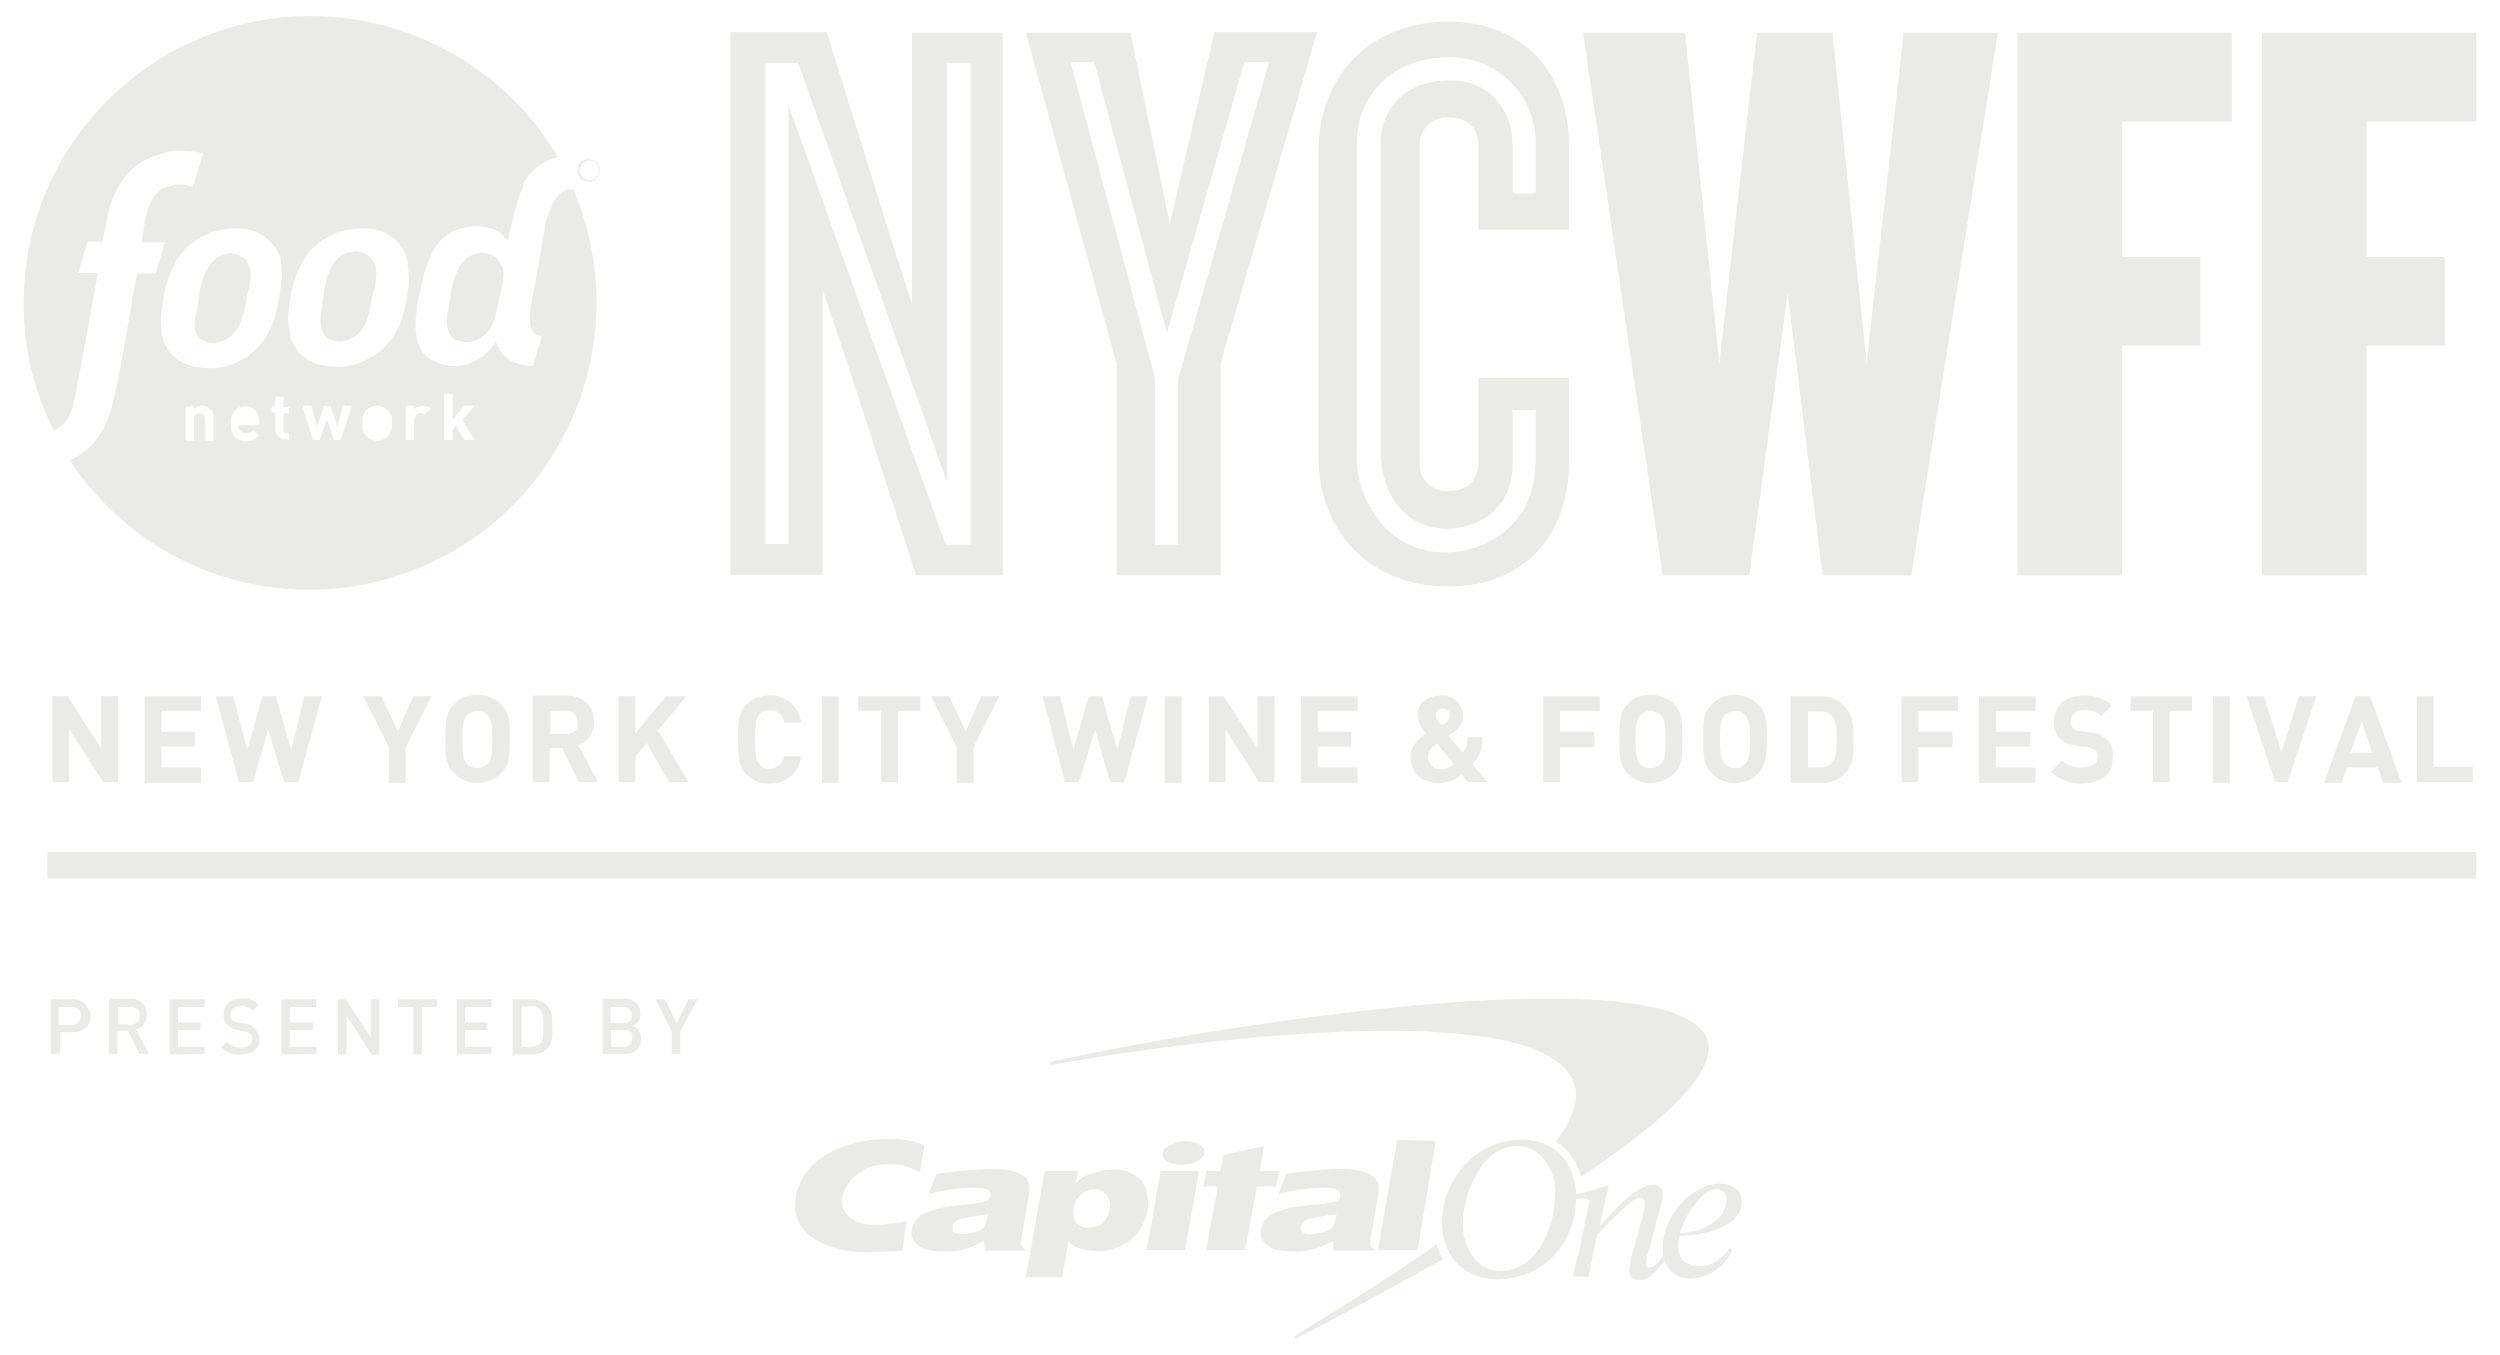 <?xml version="1.0" encoding="UTF-8"?> <svg xmlns="http://www.w3.org/2000/svg" xmlns:xlink="http://www.w3.org/1999/xlink" version="1.1" id="Layer_3" x="0px" y="0px" viewBox="0 0 358 193.8" style="enable-background:new 0 0 358 193.8;" xml:space="preserve" width="358" height="194"> <g id="LOGO"> <path d="M6.8,121.9h347.8v3.8H6.8V121.9z" fill="#EAEAE6"></path> <path id="Icon" d="M205.7,178.1c-5.8,4.1-12.6,8.4-20,12.9l-0.2,0.2c-0.1,0.1-0.1,0.2-0.1,0.3s0.2,0.1,0.3,0.1l0.2-0.2 c6.3-3.2,13.4-7.1,20.6-11.1l0.1-0.1C206.3,179.5,205.9,178.8,205.7,178.1z M243.7,147.4c-9.1-10-67.7-1-92.6,4.4l-0.6,0.2 c-0.1,0-0.2,0.2-0.2,0.2s0.2,0.2,0.2,0.2l0.6-0.1c20.6-3.7,63.6-8.8,72.8,0.4c2.8,2.8,2.2,6.4-1.1,10.6c1.8,1.2,3.1,3,3.6,5.1 C239.1,160,247.7,151.9,243.7,147.4z" fill="#EAEAE6"></path> <g id="Wordmark"> <path d="M209.5,175.5c0.1,3.5,2.3,6.4,5.3,6.4c5.7,0,8-6.9,7.9-11.5c-0.1-3.5-2.4-6.4-5.4-6.4 C212.4,163.9,209.3,170.8,209.5,175.5L209.5,175.5z M206.5,175.3c-0.2-6,4.5-12.2,11.4-12.2c4.6,0,7.6,3.1,7.8,7.8 c0.2,6.4-4.2,12.2-11.4,12.2C209.7,183,206.7,180,206.5,175.3L206.5,175.3z M141.5,173.7c-0.2,0.1-0.6,0.2-0.9,0.2 s-1.1,0.2-2.2,0.4c-0.5,0-1.1,0.2-1.5,0.5c-0.3,0.2-0.4,0.4-0.5,0.8c-0.1,0.3,0.1,0.6,0.3,0.8c0.4,0.2,0.9,0.3,1.4,0.2 c0.5,0,1-0.1,1.4-0.2c0.4-0.1,0.8-0.3,1.2-0.6c0.3-0.2,0.4-0.5,0.5-0.8C141.2,174.8,141.4,174.4,141.5,173.7z M147.4,170 c0,0.6-0.1,1.3-0.2,1.9l-1,5.7c-0.1,0.5,0.1,1,0.6,1.2v0.2H141l-0.1-1.4c-0.9,0.5-1.8,0.9-2.8,1.2c-0.9,0.2-1.8,0.4-2.8,0.3 c-1.8,0-2.9-0.2-3.7-0.8c-0.7-0.4-1.1-1.2-1.1-2c0.1-0.6,0.3-1.2,0.7-1.7c0.4-0.5,0.9-0.9,1.5-1.1c0.8-0.3,1.5-0.5,2.3-0.7 c1-0.2,2.4-0.3,4.3-0.5c0.7-0.1,1.3-0.2,1.9-0.4c0.4-0.2,0.6-0.3,0.6-0.7c0.1-0.6-0.1-0.9-0.8-1.1c-2.1-0.4-6,0.2-8,0.8l1.1-2.9 c2.6-0.4,5.2-0.6,7.8-0.7C146.2,167.3,147.5,168.5,147.4,170L147.4,170z M164.2,178.9l2-11.3h5.5l-2,11.3H164.2z M166.5,165 c0.2-0.9,1.7-1.7,3.3-1.7s2.8,0.8,2.7,1.7s-1.7,1.7-3.3,1.7S166.3,166,166.5,165z M191.4,173.7c-0.2,0.1-0.6,0.2-0.9,0.2 s-1.1,0.2-2.2,0.4c-0.5,0-1.1,0.2-1.5,0.5c-0.3,0.2-0.4,0.4-0.5,0.8c-0.1,0.3,0.1,0.6,0.3,0.8c0.4,0.2,0.9,0.3,1.4,0.2 c0.5,0,1-0.1,1.4-0.2c0.4-0.1,0.8-0.3,1.2-0.6c0.3-0.2,0.4-0.5,0.5-0.8C191.2,174.6,191.3,174.2,191.4,173.7z M197.4,170 c0,0.6-0.1,1.3-0.2,1.9l-1,5.7c-0.1,0.5,0.1,1,0.6,1.2v0.2h-5.8l-0.1-1.4c-0.9,0.5-1.8,0.9-2.8,1.2c-0.9,0.2-1.8,0.4-2.8,0.3 c-1.8,0-2.9-0.2-3.7-0.8c-0.7-0.4-1.1-1.2-1.1-2c0.1-0.6,0.3-1.2,0.7-1.7c0.4-0.5,0.9-0.9,1.5-1.1c0.7-0.3,1.5-0.5,2.3-0.7 c1-0.2,2.4-0.3,4.4-0.5c0.7-0.1,1.3-0.2,1.9-0.4c0.4-0.2,0.6-0.3,0.6-0.7c0.1-0.6-0.1-0.9-0.8-1.1c-2.1-0.4-6,0.2-8,0.8l1.1-2.9 c2.6-0.4,5.2-0.7,7.8-0.7C196,167.3,197.4,168.5,197.4,170L197.4,170z M129.8,174.8c-1.5,0.3-3,0.5-4.6,0.5 c-2.7,0-4.8-1.3-4.6-3.7c0.1-1.6,2-5,6.8-5c1.5,0,3,0.4,4.3,1.2l0.7-3.9c-1.7-0.7-3.6-1-5.4-0.9c-6.3,0.1-12.4,2.9-13.1,8.8 s6.5,7.4,9.7,7.4c1.8,0,3.8-0.1,5.6-0.2L129.8,174.8z M174.8,167.6l0.4-2.3l5.8-1.3l-0.6,3.6h2.8l-0.5,2.2H180l-1.7,9.1h-5.6 l1.7-9.1h-2.1l0.4-2.2L174.8,167.6z M203,178.9h-5.7l2.8-15.8l5.5,0.2L203,178.9z M156.9,170.2c-0.7,0-1.4,0.2-2,0.7 c-0.6,0.5-1,1.2-1.1,1.9c-0.2,0.7-0.1,1.5,0.3,2.2c0.4,0.4,1,0.7,1.7,0.7c0.5,0,1-0.1,1.4-0.2c0.4-0.2,0.8-0.5,1.1-0.9 c0.3-0.4,0.5-1,0.6-1.5c0.2-0.7,0-1.4-0.4-2C158.1,170.5,157.5,170.2,156.9,170.2L156.9,170.2z M146.9,182.8l2.7-15.2h4.8 l-0.4,1.9c0.5-0.7,1.2-1.2,2-1.4c1-0.4,2.1-0.7,3.2-0.7c1-0.1,2.1,0.1,3,0.6c0.9,0.5,1.6,1.2,1.9,2.2c0.3,1,0.4,2.1,0.2,3.1 c-0.3,1.8-1.3,3.4-2.8,4.4c-1.4,1-3.1,1.5-4.8,1.3c-0.6,0-1.1-0.1-1.7-0.2c-0.4-0.1-0.7-0.2-1.1-0.4c-0.3-0.2-0.7-0.5-0.9-0.8 l-0.9,5.2L146.9,182.8z M247.2,171.7c0.1-0.7-0.4-1.4-1.2-1.5c-0.1,0-0.2,0-0.3,0c-2.2,0-4.7,4.4-5.1,6.3 C244.4,176.3,247.3,174.2,247.2,171.7z M247.7,178.6l0.4,0.3c-1.1,2.4-3.4,4-6,4.1c-2.2,0-3.9-1.4-4-4.2c-0.2-4.8,4.4-9.4,8.1-9.4 c1.6,0,3.1,0.7,3.2,2.4c0.2,3.8-5.3,5-8.9,5.1c-0.1,0.5-0.2,0.9-0.2,1.4c-0.1,1.6,1.2,2.9,2.7,2.9c0.1,0,0.2,0,0.3,0 C245.1,181.4,246.8,180,247.7,178.6z" fill="#EAEAE6"></path> <path d="M225.5,171.6c0.4-0.1,0.8-0.1,1.3-0.1c0.4,0,0.8,0.1,0.8,0.5c0,0.2-0.4,1.9-0.5,2.3l-0.8,3.9c-0.3,1.6-0.8,3.2-1.1,4.5 h2.3l1.2-6c3.8-3.9,5.3-5.3,6.2-5.3c0.3,0,0.6,0.2,0.7,0.6c0,0,0,0.1,0,0.1c-0.1,0.9-0.3,1.9-0.6,2.8l-1.2,4.4 c-0.3,0.8-0.4,1.7-0.5,2.5c0,1,0.6,1.4,1.5,1.4c1.6,0,2.8-1.7,3.9-3.3l-0.3-0.6c-0.4,0.7-1.3,2.1-2.2,2.1c-0.3,0-0.5-0.2-0.5-0.5 c0,0,0,0,0-0.1c0-0.6,0.2-1.2,0.4-1.8l1.4-5.2c0.3-0.9,0.5-1.9,0.6-2.8c0.1-0.7-0.4-1.3-1.1-1.4c-0.1,0-0.2,0-0.3,0 c-1.4,0-3.4,1.1-7.5,5.8h-0.1l0.5-2.3c0.2-1.3,0.6-2.6,0.8-3.5c-1.5,0.5-3.1,1-4.7,1.3L225.5,171.6z" fill="#EAEAE6"></path> </g> <polygon fill="#EAEAE6" points="41.7,107.3 39.5,99.6 37.6,99.6 35.4,107.3 33.4,99.6 30.9,99.6 34.2,111.9 36.2,111.9 38.4,104.4 40.7,111.9 42.7,111.9 46.1,99.6 43.6,99.6 "></polygon> <path fill="#EAEAE6" d="M68.4,99.4c-1.3,0-2.5,0.4-3.3,1.3c-1.3,1.2-1.3,2.6-1.3,5c0,2.4,0,3.8,1.3,5c0.9,0.9,2.1,1.4,3.3,1.3 c1.2,0,2.4-0.4,3.3-1.3c1.3-1.2,1.3-2.6,1.3-5c0-2.4,0-3.7-1.3-5C70.8,99.9,69.6,99.4,68.4,99.4z M69.9,109.2 c-0.4,0.4-0.9,0.7-1.5,0.7c-0.6,0-1.2-0.2-1.6-0.7c-0.4-0.5-0.6-1.1-0.6-3.4c0-2.3,0.2-2.9,0.6-3.4c0.4-0.4,1-0.7,1.6-0.7 c0.6,0,1.1,0.2,1.5,0.7c0.5,0.5,0.6,1.1,0.6,3.4C70.5,108.1,70.4,108.7,69.9,109.2z"></path> <polygon points="53.1,148.5 49.5,143 48.4,143 48.4,150.9 49.6,150.9 49.6,145.3 53.2,150.9 54.3,150.9 54.3,143 53.1,143 " fill="#EAEAE6"></polygon> <polygon points="66.6,147.4 69.8,147.4 69.8,146.3 66.6,146.3 66.6,144.1 70.4,144.1 70.4,143 65.4,143 65.4,150.9 70.4,150.8 70.4,149.8 66.6,149.8 " fill="#EAEAE6"></polygon> <polygon points="41.5,147.4 44.8,147.4 44.8,146.3 41.5,146.3 41.5,144.1 45.3,144.1 45.3,143 40.3,143 40.3,150.9 45.3,150.8 45.3,149.8 41.5,149.8 " fill="#EAEAE6"></polygon> <polygon points="57,144.1 59.2,144.1 59.2,150.9 60.4,150.9 60.4,144.1 62.6,144.1 62.6,143 57,143 " fill="#EAEAE6"></polygon> <polygon fill="#EAEAE6" points="58.1,112 58.1,106.9 61.8,99.6 59.2,99.6 57,104.6 54.6,99.6 52,99.6 55.7,106.9 55.7,112 "></polygon> <path d="M36.4,147.1c-0.4-0.4-0.9-0.6-1.4-0.6l-0.9-0.2c-0.3,0-0.6-0.1-0.8-0.3c-0.2-0.2-0.3-0.5-0.3-0.8c0-0.8,0.5-1.2,1.4-1.2 c0.6-0.1,1.3,0.1,1.8,0.6l0.8-0.8c-0.6-0.7-1.5-1-2.4-0.9c-0.1,0-0.2,0-0.3,0c-1.3,0-2.3,1-2.3,2.3c-0.1,0.6,0.2,1.1,0.6,1.5 c0.4,0.4,0.9,0.6,1.5,0.7l0.9,0.2c0.3,0,0.6,0.2,0.8,0.3c0.2,0.2,0.4,0.5,0.3,0.8c0,0.8-0.6,1.2-1.6,1.2c-0.7,0-1.5-0.2-2-0.8 l-0.8,0.8c0.7,0.7,1.7,1.1,2.8,1c1.6,0,2.8-0.9,2.6-2.2C37.1,148.1,36.8,147.5,36.4,147.1z" fill="#EAEAE6"></path> <path fill="#EAEAE6" d="M9.7,59.8L9.7,59.8c0.2-0.5,0.4-0.9,0.6-1.3c0.2-0.4,0.2-0.9,0.4-1.5c0,0,3.2-17,3.3-18h-2.8l1.3-4.5h2.2 l0.2-1.1c0-0.2,0.1-0.3,0.1-0.5l0.1-0.4c0.2-0.7,0.2-1.5,0.4-2.1c0.1-0.4,0.2-0.8,0.3-1.2c0.2-0.5,0.4-1,0.6-1.5 c0.3-0.7,0.7-1.3,1.1-1.9c0.4-0.6,0.9-1.2,1.5-1.7c0.4-0.3,0.8-0.7,1.3-1c0.5-0.3,1.1-0.6,1.7-0.8c0.6-0.2,1.3-0.4,1.9-0.6 c0.7-0.2,1.4-0.3,2.2-0.2h0.1c0.7,0,1.4,0.1,2.1,0.2c0.3,0,0.5,0.1,0.8,0.2l-1.5,4.8h-0.1c0,0,0,0,0,0c0,0,0-0.1-0.1-0.1l-0.8-0.2 c-0.3-0.1-0.6-0.1-0.9-0.1c-0.3,0-0.6,0-0.9,0.1c-0.2,0.1-0.6,0.2-0.8,0.2h-0.1c-0.2,0.1-0.4,0.3-0.6,0.3c-0.2,0.1-0.4,0.3-0.6,0.4 c-0.3,0.3-0.6,0.6-0.8,1c-0.2,0.4-0.4,0.8-0.6,1.2c-0.2,0.4-0.2,0.8-0.4,1.4c0,0.3-0.1,0.6-0.2,0.8c0,0.2,0,0.4-0.1,0.7l-0.3,2.2 h3.3l-1.3,4.5h-2.7l-2.4,13.7l-0.7,3.3c-0.2,0.8-0.3,1.4-0.5,2.1c-0.2,0.8-0.5,1.6-0.8,2.3c-0.3,0.7-0.6,1.3-1.1,1.9 c-0.4,0.6-0.9,1.2-1.5,1.7c-0.4,0.3-0.8,0.7-1.3,1c-0.4,0.3-0.9,0.5-1.3,0.7C20.9,82.5,42.2,88.9,60.5,81 c20.9-8.9,30.5-33.1,21.6-54l0,0c-0.3,0.1-0.6,0.1-0.8,0c-0.2,0.1-0.4,0.2-0.6,0.3c-0.2,0.1-0.4,0.2-0.6,0.4 c-0.3,0.3-0.6,0.7-0.8,1.1c-0.2,0.4-0.4,0.8-0.6,1.3c-0.2,0.5-0.4,1-0.5,1.5c-0.1,0.6-0.2,1.2-0.3,1.8c-0.1,0.3-0.7,3.8-1.2,6.7 L76,43.8v0.4c0,0.2-0.1,0.6-0.1,0.8v0.8c0,0.3,0,0.6,0.1,0.8c0.1,0.3,0.2,0.6,0.3,0.8l0.3,0.3c0.2,0.1,0.2,0.2,0.4,0.2 c0.2,0.1,0.3,0.1,0.5,0.2h0.1l-1.3,4.2h-0.4c-0.4,0-0.9-0.1-1.3-0.2c-0.4-0.1-0.7-0.2-1.1-0.4c-0.1,0-0.1-0.1-0.2-0.1 c-0.2-0.1-0.5-0.3-0.7-0.4c-0.3-0.2-0.6-0.5-0.8-0.8c-0.4-0.5-0.6-1-0.8-1.6c-0.2,0.4-0.5,0.8-0.8,1.1l-0.4,0.4l-0.1,0.1 c-0.1,0.1-0.2,0.1-0.2,0.2c-0.1,0.1-0.2,0.1-0.2,0.2c-0.2,0.2-0.4,0.3-0.7,0.5c-0.4,0.2-0.8,0.4-1.2,0.6c-0.4,0.2-0.8,0.3-1.2,0.3 c-0.5,0.1-0.9,0.1-1.4,0.1c-0.5,0-0.9-0.1-1.3-0.2c-0.4-0.1-0.8-0.2-1.2-0.4c-0.4-0.2-0.7-0.4-1-0.6c-0.3-0.2-0.5-0.5-0.8-0.8 c-0.4-0.5-0.6-1.1-0.8-1.8c-0.1-0.7-0.2-1.4-0.2-2.1c0-0.8,0.1-1.5,0.2-2.3c0.1-0.8,0.2-1.5,0.4-2.2l0.5-2.3 c0.2-0.8,0.4-1.5,0.7-2.2c0.2-0.7,0.6-1.4,1-2c0.4-0.6,0.8-1.2,1.4-1.6c0.3-0.3,0.7-0.5,1.1-0.7c0.4-0.2,0.8-0.4,1.2-0.5 c0.4-0.1,0.9-0.2,1.3-0.2c0.4-0.1,0.9-0.1,1.3-0.1c0.4,0,0.9,0.1,1.3,0.2c0.4,0.1,0.8,0.2,1.2,0.4c0.3,0.2,0.7,0.4,0.9,0.7 c0.2,0.3,0.5,0.5,0.7,0.8c0.1-0.2,0.1-0.6,0.2-0.8l0.5-2.3c0.2-0.8,0.4-1.6,0.6-2.2c0.2-0.7,0.4-1.4,0.7-2c0.1-0.2,0.2-0.4,0.2-0.6 c0-0.1,0-0.2,0.1-0.3v-0.1c0-0.1,0-0.2,0.1-0.2c0.1-0.2,0.2-0.3,0.3-0.5c0.2-0.3,0.4-0.6,0.7-0.8c1-1.1,2.3-1.9,3.8-2.2 C72.6,10,59.1,2.2,44.5,2.2c-22.7,0-41.1,18.4-41.1,41c-0.1,6.4,1.4,12.6,4.3,18.3C8.5,61.2,9.2,60.6,9.7,59.8z M63.6,56.3h1.2V60 l1.7-2h1.5l-1.8,2l1.8,2.9l-1.5,0l-1.2-2l-0.5,0.6v1.4h-1.2V56.3z M30.6,63h-1.2v-3c0-0.1,0-0.1,0-0.2c-0.1-0.5-0.5-0.8-0.9-0.7 c-0.5,0.1-0.8,0.5-0.7,0.9v3h-1.2v-4.9h1.1v0.4c0.3-0.3,0.7-0.5,1.2-0.5c0.4,0,0.9,0.1,1.2,0.5c0.4,0.3,0.6,0.8,0.5,1.3V63z M37.1,60.3v0.5l-3,0c0,0.1,0,0.1,0,0.2c0.1,0.5,0.5,1,1.1,0.9c0.4,0,0.8-0.1,1.1-0.4l0.8,0.8c-0.5,0.5-1.1,0.8-1.8,0.8 c-1.2,0-2.2-0.6-2.3-2.5c0-1.6,0.8-2.5,2.1-2.5c0.1,0,0.1,0,0.2,0C36.4,58.1,37.2,59.2,37.1,60.3z M48.8,62.9h-1l-1-3l-1,3h-1 L43.3,58h1.3l0.8,3l1-3h0.9l1,3l0.8-3h1.3L48.8,62.9z M55.5,62.4C55.1,62.8,54.6,63,54,63c-0.6,0-1.1-0.2-1.5-0.6 c-0.5-0.5-0.7-1.2-0.6-1.9c-0.1-0.7,0.1-1.4,0.6-1.9c0.4-0.4,0.9-0.6,1.5-0.6c0.6,0,1.1,0.2,1.5,0.6c0.5,0.5,0.7,1.2,0.6,1.8v0 C56.2,61.2,56,61.9,55.5,62.4z M60.5,58c0.4,0,0.9,0.1,1.2,0.4l-0.9,0.9c-0.2-0.2-0.4-0.3-0.7-0.2c-0.5,0.1-0.8,0.5-0.8,0.9v2.9 h-1.2V58h1.1v0.5C59.6,58.2,60.1,58,60.5,58z M41.3,44.8c0.1-0.8,0.2-1.5,0.3-2.4c0.1-0.8,0.3-1.6,0.6-2.4c0.3-0.7,0.5-1.4,0.8-2 c0.3-0.6,0.6-1.2,1-1.7c0.4-0.5,0.8-1,1.3-1.3c0.3-0.4,0.7-0.7,1.2-0.9l1.5-0.8c0.6-0.2,1.2-0.4,1.8-0.5c0.7-0.1,1.3-0.2,2-0.2 c0.6,0,1.3,0,1.9,0.2c0.6,0.1,1.1,0.2,1.6,0.5c0.4,0.3,0.8,0.5,1.2,0.8c0.3,0.3,0.6,0.6,0.8,0.9c0.4,0.4,0.6,0.9,0.8,1.4 c0.2,0.5,0.3,1.1,0.3,1.7v0c0.1,0.6,0.1,1.2,0.2,1.8c-0.1,0.8-0.2,1.5-0.3,2.4c-0.2,0.9-0.3,1.7-0.5,2.4c-0.2,0.7-0.4,1.4-0.7,2 c-0.3,0.6-0.7,1.2-1,1.7c-0.4,0.5-0.8,1-1.3,1.5c-0.3,0.3-0.8,0.6-1.2,0.9l-1.5,0.8c-0.6,0.3-1.1,0.5-1.8,0.6 c-0.7,0.2-1.4,0.3-2.1,0.2c-0.7,0-1.3-0.1-2-0.2c-0.6-0.1-1.1-0.2-1.6-0.5c-0.5-0.2-0.9-0.4-1.2-0.8c-0.4-0.2-0.7-0.5-0.9-0.9 c-0.3-0.5-0.6-1-0.8-1.5c-0.1-0.6-0.3-1.2-0.3-1.8C41.2,46.2,41.2,45.5,41.3,44.8z M41.4,58.2v0.9h-0.8v2.4c0,0,0,0,0,0.1 c0,0.2,0.2,0.4,0.4,0.3h0.4v1l-0.6-0.1c0,0-0.1,0-0.1,0c-0.7,0-1.3-0.7-1.3-1.4V59h-0.5v-0.9h0.5v-1.4h1.2v1.5H41.4z M31.6,32.8 c0.7-0.1,1.3-0.2,2-0.2c0.6,0,1.3,0,1.9,0.2c0.6,0.1,1.1,0.2,1.6,0.5c0.4,0.3,0.8,0.5,1.2,0.8c0.3,0.3,0.6,0.6,0.8,0.9 c0.4,0.4,0.7,0.9,0.9,1.4c0.2,0.5,0.3,1.1,0.3,1.7v0c0.1,0.6,0.1,1.3,0,1.9c-0.1,0.8-0.2,1.5-0.3,2.4c-0.2,0.9-0.3,1.7-0.5,2.4 c-0.2,0.7-0.4,1.4-0.7,2c-0.3,0.6-0.6,1.1-0.9,1.7c-0.4,0.5-0.9,1-1.3,1.5c-0.4,0.3-0.8,0.7-1.2,1c-0.5,0.2-0.9,0.5-1.5,0.8 c-0.6,0.3-1.1,0.5-1.8,0.6c-0.7,0.2-1.4,0.3-2.1,0.2c-0.7,0-1.3-0.1-2-0.2c-0.6-0.1-1.1-0.2-1.6-0.5c-0.5-0.2-0.9-0.4-1.3-0.8 c-0.4-0.2-0.7-0.6-0.9-0.9c-0.3-0.5-0.6-1-0.8-1.5c-0.2-0.6-0.3-1.2-0.3-1.8c-0.1-0.7-0.1-1.3,0-2c0.1-0.8,0.2-1.5,0.3-2.4 c0.1-0.8,0.3-1.6,0.6-2.4c0.2-0.8,0.5-1.4,0.8-2c0.3-0.6,0.6-1.2,1-1.7c0.4-0.5,0.8-1,1.3-1.4c0.4-0.3,0.8-0.6,1.3-0.9l1.5-0.8 C30.4,33.1,31,33,31.6,32.8z"></path> <path fill="#EAEAE6" d="M27.9,45.8c0,0.4,0,0.8,0,1.2c0.1,0.4,0.2,0.7,0.4,1c0.1,0.2,0.2,0.3,0.4,0.4c0.2,0.1,0.3,0.3,0.5,0.3 c0.2,0.1,0.4,0.2,0.6,0.2c0.2,0,0.4,0.1,0.7,0.1c0.3,0,0.5,0,0.8-0.1c0.2-0.1,0.4-0.1,0.7-0.2c0.2-0.1,0.4-0.2,0.6-0.3 c0.2-0.2,0.3-0.2,0.5-0.4c0.3-0.3,0.6-0.6,0.9-1c0.2-0.4,0.4-0.8,0.6-1.2l0.2-0.8c0.1-0.2,0.1-0.4,0.2-0.7c0.1-0.5,0.3-1.1,0.3-1.7 c0.1-0.2,0.1-0.5,0.2-0.8c0.1-0.2,0.1-0.6,0.2-0.8c0.1-0.5,0.1-1,0.2-1.4c0-0.4,0-0.8-0.1-1.2c-0.3-0.7-0.4-1-0.6-1.2 c-0.1-0.2-0.2-0.3-0.4-0.4c-0.2-0.1-0.3-0.2-0.5-0.3c-0.2-0.1-0.4-0.2-0.6-0.2c-0.2,0-0.4-0.1-0.7-0.1c-0.2,0-0.5,0-0.7,0.1 c-0.2,0-0.4,0.1-0.6,0.2c-0.2,0.1-0.4,0.2-0.6,0.3c-0.2,0.1-0.4,0.3-0.5,0.4c-0.3,0.3-0.6,0.6-0.8,1c-0.2,0.4-0.4,0.8-0.6,1.2 c-0.2,0.5-0.3,1-0.4,1.5c-0.2,0.5-0.3,1.1-0.3,1.7c-0.1,0.6-0.2,1.2-0.3,1.7S28,45.3,27.9,45.8z"></path> <path fill="#EAEAE6" d="M46.4,47.8c0.2,0.2,0.2,0.3,0.4,0.4c0.1,0.1,0.3,0.3,0.5,0.3c0.2,0.1,0.4,0.2,0.6,0.2c0.2,0.1,0.4,0.1,0.7,0.1 c0.2,0,0.4,0,0.7-0.1c0.2,0,0.5-0.1,0.7-0.2c0.2-0.1,0.4-0.2,0.6-0.3c0.2-0.1,0.4-0.2,0.6-0.4c0.3-0.3,0.6-0.6,0.8-1 c0.3-0.4,0.5-0.8,0.6-1.2l0.2-0.8c0.1-0.2,0.1-0.4,0.2-0.7c0.1-0.6,0.2-1.1,0.3-1.7c0.1-0.2,0.1-0.5,0.2-0.8 c0.1-0.3,0.2-0.6,0.2-0.8c0.1-0.5,0.1-0.9,0.2-1.4c0-0.4,0-0.8-0.1-1.2c-0.1-0.5-0.3-0.9-0.6-1.2c-0.2-0.2-0.2-0.3-0.4-0.4 c-0.1-0.1-0.3-0.3-0.5-0.3C52,36,51.8,36,51.6,36c-0.2-0.1-0.4-0.1-0.7-0.1c-0.2,0-0.4,0.1-0.7,0.1c-0.2,0-0.5,0.1-0.7,0.2 c-0.2,0.1-0.4,0.2-0.6,0.3c-0.2,0.1-0.4,0.3-0.5,0.4c-0.3,0.3-0.6,0.6-0.8,1c-0.2,0.4-0.4,0.8-0.6,1.2c-0.2,0.5-0.3,1-0.4,1.5 s-0.2,1.1-0.3,1.7c-0.1,0.6-0.2,1.2-0.2,1.7c-0.1,0.5-0.2,1-0.2,1.5c0,0.4,0,0.8,0.1,1.2C46.1,47.1,46.2,47.4,46.4,47.8z"></path> <polygon fill="#EAEAE6" points="16.9,99.6 14.5,99.6 14.5,107.1 9.7,99.6 7.5,99.6 7.5,111.9 9.9,111.9 9.9,104.3 14.8,111.9 16.9,111.9 "></polygon> <path fill="#EAEAE6" d="M70.9,36.7c-0.2-0.1-0.3-0.2-0.5-0.3c-0.2-0.1-0.4-0.2-0.6-0.2c-0.2,0-0.4-0.1-0.7-0.1c-0.2,0-0.5,0-0.7,0.1 c-0.2,0-0.5,0.1-0.7,0.2c-0.2,0.1-0.4,0.2-0.6,0.3c-0.2,0.1-0.4,0.3-0.5,0.4c-0.3,0.3-0.6,0.6-0.8,1c-0.2,0.4-0.4,0.8-0.6,1.2 c-0.2,0.5-0.3,1-0.4,1.5c-0.2,0.5-0.3,1.1-0.3,1.7c-0.1,0.6-0.2,1.2-0.3,1.7c-0.1,0.5-0.2,1-0.2,1.5c0,0.4,0,0.8,0.1,1.2 c0.1,0.4,0.2,0.7,0.4,1c0.1,0.2,0.2,0.3,0.4,0.4c0.1,0.1,0.3,0.3,0.5,0.3c0.2,0.1,0.4,0.1,0.6,0.2c0.3,0,0.4,0.1,0.7,0.1 c0.3,0,0.5,0,0.8-0.1c0.3-0.1,0.4-0.1,0.7-0.2c0.2-0.1,0.4-0.2,0.6-0.3c0.2-0.2,0.4-0.3,0.6-0.4c0.3-0.3,0.6-0.6,0.8-1 c0.2-0.4,0.4-0.8,0.6-1.2l0.2-0.8c0.1-0.3,0.2-0.6,0.2-0.9c0.1-0.5,0.2-1,0.3-1.4c0.1-0.2,0.1-0.5,0.2-0.8c0.1-0.2,0.1-0.6,0.2-0.8 c0.1-0.5,0.1-1,0.2-1.5c0-0.4,0-0.8-0.1-1.3c-0.3-0.4-0.5-0.8-0.7-1.2C71.2,36.9,71.1,36.8,70.9,36.7z"></path> <polygon points="25.5,147.4 28.7,147.4 28.7,146.3 25.5,146.3 25.5,144.1 29.3,144.1 29.3,143 24.3,143 24.3,150.9 29.3,150.8 29.3,149.8 25.5,149.8 " fill="#EAEAE6"></polygon> <path d="M21,145.2c0-0.1,0-0.2,0-0.3c-0.1-1.2-1.2-2.1-2.4-2h-3v7.9h1.2v-3.3h1.5l1.7,3.3l1.3,0l-1.8-3.5 C20.4,147.1,21.1,146.2,21,145.2z M16.9,146.5v-2.4h1.8c0.8,0,1.3,0.3,1.3,1.2c0,0.1,0,0.2,0,0.3c-0.1,0.6-0.7,1.1-1.3,1H16.9z" fill="#EAEAE6"></path> <polygon fill="#EAEAE6" points="28.8,101.7 28.8,99.6 20.7,99.6 20.7,112 28.8,112 28.8,109.8 23.1,109.8 23.1,106.8 27.9,106.8 27.9,104.7 23.1,104.7 23.1,101.7 "></polygon> <path d="M10.3,143h-3v7.8h1.3v-3.1h1.8c0.1,0,0.1,0,0.2,0c1.3,0,2.4-1.1,2.4-2.4c0-0.1,0-0.1,0-0.2C12.7,143.9,11.5,142.9,10.3,143 z M11.6,145.5c-0.1,0.7-0.7,1.2-1.4,1.2H8.4v-2.6h1.8c0.8,0,1.4,0.4,1.4,1.3C11.6,145.4,11.6,145.4,11.6,145.5z" fill="#EAEAE6"></path> <polygon points="96.9,146.4 95.2,143 93.9,143 96.2,147.6 96.2,150.8 97.4,150.8 97.4,147.6 99.9,143 98.6,143 " fill="#EAEAE6"></polygon> <path fill="#EAEAE6" d="M301.7,105.8c-0.6-0.6-1.5-1-2.3-1l-1.5-0.2c-0.4,0-0.8-0.2-1.1-0.5c-0.2-0.2-0.3-0.6-0.3-0.9 c0-0.9,0.7-1.6,1.9-1.6c0.9-0.1,1.8,0.2,2.5,0.8l1.5-1.5c-1.1-1-2.5-1.5-4-1.4c-2.7,0-4.3,1.6-4.3,3.8c0,0.9,0.3,1.8,0.9,2.4 c0.7,0.6,1.5,0.9,2.4,1l1.5,0.2c0.4,0,0.8,0.2,1.1,0.4c0.3,0.2,0.5,0.6,0.4,1c0,0.9-0.8,1.5-2.2,1.5c-1.1,0.1-2.1-0.3-2.9-1 l-1.6,1.6c1.2,1.2,2.8,1.8,4.5,1.7h0c2.6,0,4.6-1.4,4.3-3.7C302.7,107.5,302.4,106.5,301.7,105.8z"></path> <polygon fill="#EAEAE6" points="273.7,82.3 286.1,4.6 272.6,4.6 267.3,51.9 262.4,4.6 251.6,4.6 246.2,51.9 241.3,4.6 226.7,4.6 238.1,82.3 250.5,82.3 256,41.9 261,82.3 "></polygon> <polygon fill="#EAEAE6" points="272.3,111.9 274.7,111.9 274.7,106.9 279.6,106.9 279.6,104.7 274.7,104.7 274.7,101.7 280.4,101.7 280.4,99.6 272.3,99.6 "></polygon> <polygon fill="#EAEAE6" points="283.4,112 291.5,112 291.5,109.8 285.8,109.8 285.8,106.8 290.7,106.8 290.7,104.7 285.8,104.7 285.8,101.7 291.5,101.7 291.5,99.6 283.4,99.6 "></polygon> <path fill="#EAEAE6" d="M260.8,99.6h-4.4V112h4.4c1.5,0.1,2.9-0.6,3.8-1.8c0.8-1.1,0.8-2.3,0.8-4.3s0-3.2-0.8-4.3 C263.7,100.3,262.3,99.6,260.8,99.6z M262.5,109c-0.5,0.5-1.1,0.8-1.8,0.8h-1.8v-8h1.8c0.7-0.1,1.4,0.2,1.8,0.8 c0.4,0.6,0.5,1.3,0.5,3.2C263,107.6,262.9,108.5,262.5,109z"></path> <path fill="#EAEAE6" d="M248.5,99.4c-1.3,0-2.5,0.4-3.3,1.3c-1.3,1.2-1.3,2.6-1.3,5c0,2.4,0,3.8,1.3,5c0.9,0.9,2.1,1.4,3.3,1.3 c1.2,0,2.4-0.4,3.2-1.3c1.2-1.2,1.3-2.6,1.3-5c0-2.4,0-3.8-1.3-5C250.9,99.9,249.7,99.4,248.5,99.4z M250,109.2 c-0.4,0.4-0.9,0.7-1.5,0.7c-0.6,0-1.2-0.2-1.6-0.7c-0.4-0.5-0.6-1.1-0.6-3.4c0-2.3,0.2-2.9,0.6-3.4c0.4-0.4,1-0.7,1.6-0.7 c0.6,0,1.1,0.2,1.5,0.7c0.4,0.5,0.6,1.1,0.6,3.4C250.6,108.1,250.4,108.7,250,109.2z"></path> <polygon fill="#EAEAE6" points="221,111.9 223.4,111.9 223.4,106.9 228.3,106.9 228.3,104.7 223.4,104.7 223.4,101.7 229.1,101.7 229.1,99.6 221,99.6 "></polygon> <path fill="#EAEAE6" d="M236.4,99.4c-1.3,0-2.5,0.4-3.3,1.3c-1.2,1.2-1.2,2.6-1.2,5c0,2.4,0,3.8,1.2,5c0.9,0.9,2.1,1.4,3.3,1.3 c1.2,0,2.4-0.4,3.3-1.3c1.3-1.2,1.2-2.6,1.2-5c0-2.4,0-3.8-1.2-5C238.8,99.9,237.6,99.4,236.4,99.4z M237.9,109.2 c-0.4,0.4-0.9,0.7-1.5,0.7c-0.6,0-1.2-0.2-1.6-0.7c-0.4-0.5-0.6-1.1-0.6-3.4c0-2.3,0.2-2.9,0.6-3.4c0.4-0.4,1-0.7,1.6-0.7 c0.6,0,1.1,0.2,1.5,0.7c0.4,0.5,0.6,1.1,0.6,3.4C238.5,108.1,238.4,108.7,237.9,109.2z"></path> <path fill="#EAEAE6" d="M224.7,54h-13v12.1c0,2.3-1.3,4.1-4.2,4.1c-2.1,0.2-4-1.3-4.2-3.4c0-0.2,0-0.5,0-0.7V20.8 c-0.1-2.1,1.4-3.9,3.6-4.1c0.2,0,0.4,0,0.6,0c2.9,0,4.2,1.8,4.2,4.1v12l13,0V21c0-10.6-6.5-18-17.3-18c-11,0-18.6,7.6-18.6,18.7 v43.5c0,11.1,7.7,18.7,18.6,18.7c10.8,0,17.3-7.3,17.3-18V54z M219.8,66.6c0,8-6.6,12.4-12.8,12.4c-3.4,0-6.6-1.3-8.9-3.8 c-2.6-2.9-4-6.7-3.8-10.6V20.3c0-6.1,4.5-12.2,13.2-12.2c6.7-0.1,12.2,5.2,12.4,11.8c0,0.2,0,0.4,0,0.5v7.2h-3.3v-7.2 c0-3.6-2.4-9-9-9c-6.8,0-9.9,4.6-9.9,8.9v44.3c0,5.3,3,11,9.5,11c4.7,0,9.4-3.1,9.4-9.1v-7.9h3.3V66.6z"></path> <path fill="#EAEAE6" d="M337.3,99.6l-4.5,12.4h2.5l0.8-2.2h4.4l0.8,2.2h2.6l-4.5-12.4H337.3z M336.6,107.7l1.6-4.5l1.5,4.5H336.6z"></path> <polygon fill="#EAEAE6" points="348.5,99.6 346.1,99.6 346.1,111.9 354.1,111.9 354.1,109.7 348.5,109.7 "></polygon> <polygon fill="#EAEAE6" points="323.9,82.3 338.9,82.3 338.9,49.4 350.1,49.4 350.1,36.7 338.9,36.7 338.9,17.3 354.6,17.3 354.6,4.6 323.9,4.6 "></polygon> <path d="M76.2,143h-2.8v7.9h2.8c0.9,0,1.7-0.3,2.3-1v0c0.6-0.7,0.6-1.7,0.6-2.9s0-2.2-0.6-2.9C77.9,143.3,77,143,76.2,143z M77.8,147c0,1.2,0,1.9-0.4,2.3c-0.4,0.3-0.8,0.5-1.3,0.5h-1.4v-5.8h1.4c0.5-0.1,1,0.1,1.3,0.5C77.8,145.3,77.9,146.2,77.8,147z" fill="#EAEAE6"></path> <polygon fill="#EAEAE6" points="305.1,101.7 308.3,101.7 308.3,111.9 310.7,111.9 310.7,101.7 313.9,101.7 313.9,99.6 305.1,99.6 "></polygon> <polygon fill="#EAEAE6" points="326.7,107.6 324.2,99.6 321.7,99.6 325.8,111.9 327.6,111.9 331.7,99.6 329.2,99.6 "></polygon> <polygon fill="#EAEAE6" points="288.9,82.3 303.9,82.3 303.9,49.4 315.1,49.4 315.1,36.7 303.9,36.7 303.9,17.3 319.6,17.3 319.6,4.6 288.9,4.6 "></polygon> <rect x="316.9" y="99.6" fill="#EAEAE6" width="2.4" height="12.4"></rect> <path d="M90.6,146.8c0.7-0.3,1.1-0.9,1.1-1.7c0-0.1,0-0.2,0-0.3c-0.1-1.2-1.2-2-2.3-1.9h-3.1v7.9h3.2v0c0.1,0,0.3,0,0.4,0 c1.1-0.1,2-1,1.9-2.2C91.8,147.9,91.4,147.1,90.6,146.8z M87.4,144.1h1.8c0.1,0,0.1,0,0.2,0c0.6,0,1.1,0.6,1.1,1.2 c0,0.7-0.5,1.1-1.3,1.1h-1.8V144.1z M90.5,148.6c0,0.1,0,0.1,0,0.2c-0.1,0.6-0.6,1.1-1.2,1h-1.8v-2.4h1.9c0.2,0,0.3,0,0.5,0 C90.4,147.5,90.7,148.1,90.5,148.6z" fill="#EAEAE6"></path> <path fill="#EAEAE6" d="M110.2,101.6c1.1-0.1,2,0.7,2.1,1.8h2.4c-0.2-2.3-2.2-4-4.5-3.9c-1.3,0-2.5,0.4-3.3,1.3 c-1.2,1.2-1.2,2.6-1.2,5c0,2.4,0,3.8,1.2,5c0.9,0.9,2.1,1.4,3.3,1.3c2.3,0.1,4.3-1.6,4.5-3.9h-2.4c-0.2,1-1.1,1.8-2.1,1.8 c-0.6,0-1.1-0.2-1.5-0.7c-0.4-0.6-0.6-1.1-0.6-3.5s0.2-3,0.6-3.5C109,101.8,109.6,101.6,110.2,101.6z"></path> <polygon fill="#EAEAE6" points="98.6,111.9 94.2,104.5 98.3,99.6 95.4,99.6 91,104.9 91,99.6 88.6,99.6 88.6,111.9 91,111.9 91,108.2 92.6,106.3 95.8,111.9 "></polygon> <path fill="#EAEAE6" d="M212.3,105.5h-2.2c0.1,0.8-0.1,1.5-0.6,2.2l-2.1-2.4l0.9-0.7c0.7-0.5,1.2-1.3,1.2-2.2c0-0.1,0-0.2,0-0.2 c-0.1-1.6-1.5-2.8-3.2-2.7c-2,0-3.3,1.2-3.3,2.8c0.1,1,0.5,1.9,1.2,2.6c-1.1,0.8-2.2,1.8-2.2,3.3c0,2.3,1.3,3.8,4.1,3.8 c1.2,0,2.3-0.4,3.2-1.2l0.9,1.1h2.8l-2.2-2.6C211.9,108.3,212.4,106.9,212.3,105.5z M205.6,102.2c0.1-0.5,0.5-0.9,1-0.8v0 c0,0,0.1,0,0.1,0c0.6,0,1,0.5,0.9,1.1c0,0.4-0.3,0.8-0.7,1l-0.5,0.3c-0.4-0.5-0.8-1-0.8-1.4C205.6,102.3,205.6,102.3,205.6,102.2z M206.3,110.1C206.3,110.1,206.3,110.1,206.3,110.1c-1,0-1.8-0.8-1.8-1.8c0-0.8,0.5-1.6,1.3-1.9l2.4,2.9 C207.7,109.8,207,110.1,206.3,110.1z"></path> <rect x="117.7" y="99.6" fill="#EAEAE6" width="2.4" height="12.4"></rect> <path fill="#EAEAE6" d="M84.3,22.7c-0.8,0-1.6,0.6-1.6,1.5c0,0,0,0.1,0,0.1c0,0.9,0.7,1.6,1.6,1.6c0.9,0,1.6-0.7,1.6-1.6 C85.9,23.4,85.2,22.7,84.3,22.7z M84.4,25.7c-0.8,0-1.4-0.6-1.4-1.4c0,0,0,0,0,0c0-0.8,0.6-1.4,1.4-1.4s1.4,0.6,1.4,1.4 S85.1,25.7,84.4,25.7z"></path> <path fill="#EAEAE6" d="M85.1,103.3c0-0.1,0-0.2,0-0.3c-0.1-2.1-1.9-3.6-4-3.5h-4.8v12.4h2.4V107h1.8l2.4,4.9h2.7l-2.8-5.3 C84.2,106.1,85.1,104.8,85.1,103.3z M82.8,103.6c-0.1,0.9-0.9,1.5-1.7,1.4h-2.3v-3.3H81c0.1,0,0.2,0,0.2,0c0.9,0,1.6,0.8,1.5,1.7 C82.8,103.5,82.8,103.5,82.8,103.6z"></path> <polygon fill="#EAEAE6" points="122.9,101.7 126.2,101.7 126.2,111.9 128.6,111.9 128.6,101.7 131.8,101.7 131.8,99.6 122.9,99.6 "></polygon> <polygon fill="#EAEAE6" points="138.3,104.6 135.9,99.6 133.3,99.6 137,106.9 137,112 139.4,112 139.4,106.9 143.1,99.6 140.5,99.6 "></polygon> <rect x="166.8" y="99.6" fill="#EAEAE6" width="2.4" height="12.4"></rect> <polygon fill="#EAEAE6" points="186.3,112 194.4,112 194.4,109.8 188.7,109.8 188.7,106.8 193.5,106.8 193.5,104.7 188.7,104.7 188.7,101.7 194.4,101.7 194.4,99.6 186.3,99.6 "></polygon> <polygon fill="#EAEAE6" points="180.1,107.1 175.2,99.6 173.1,99.6 173.1,111.9 175.5,111.9 175.5,104.3 180.3,111.9 182.5,111.9 182.5,99.6 180.1,99.6 "></polygon> <polygon fill="#EAEAE6" points="160,107.3 157.8,99.6 155.9,99.6 153.7,107.3 151.8,99.6 149.3,99.6 152.5,111.9 154.5,111.9 156.8,104.4 159,111.9 161,111.9 164.4,99.6 161.9,99.6 "></polygon> <path fill="#EAEAE6" d="M130.6,43.5L130.6,43.5l-3.2-10l-9-29h-13.8v77.7h13.2V41.4l3.5,10.4l9.9,30.5h12.4V4.6h-13V43.5z M135.6,8.9 h3.4v69h-3.6l-22.5-63v62.9h-3.3V8.9h4.7l21.3,60V8.9z"></path> <path fill="#EAEAE6" d="M159.8,82.3h15V51.9l13.8-47.4h-14.7L167.5,32l-5.6-27.4h-15l13,47.4V82.3z M153.3,8.8h3.4l10.4,38.8 l11.1-38.8h3.5v0.1l-13,45.3v23.7h-3.3V54.1L153.3,8.8z"></path> </g> </svg> 
